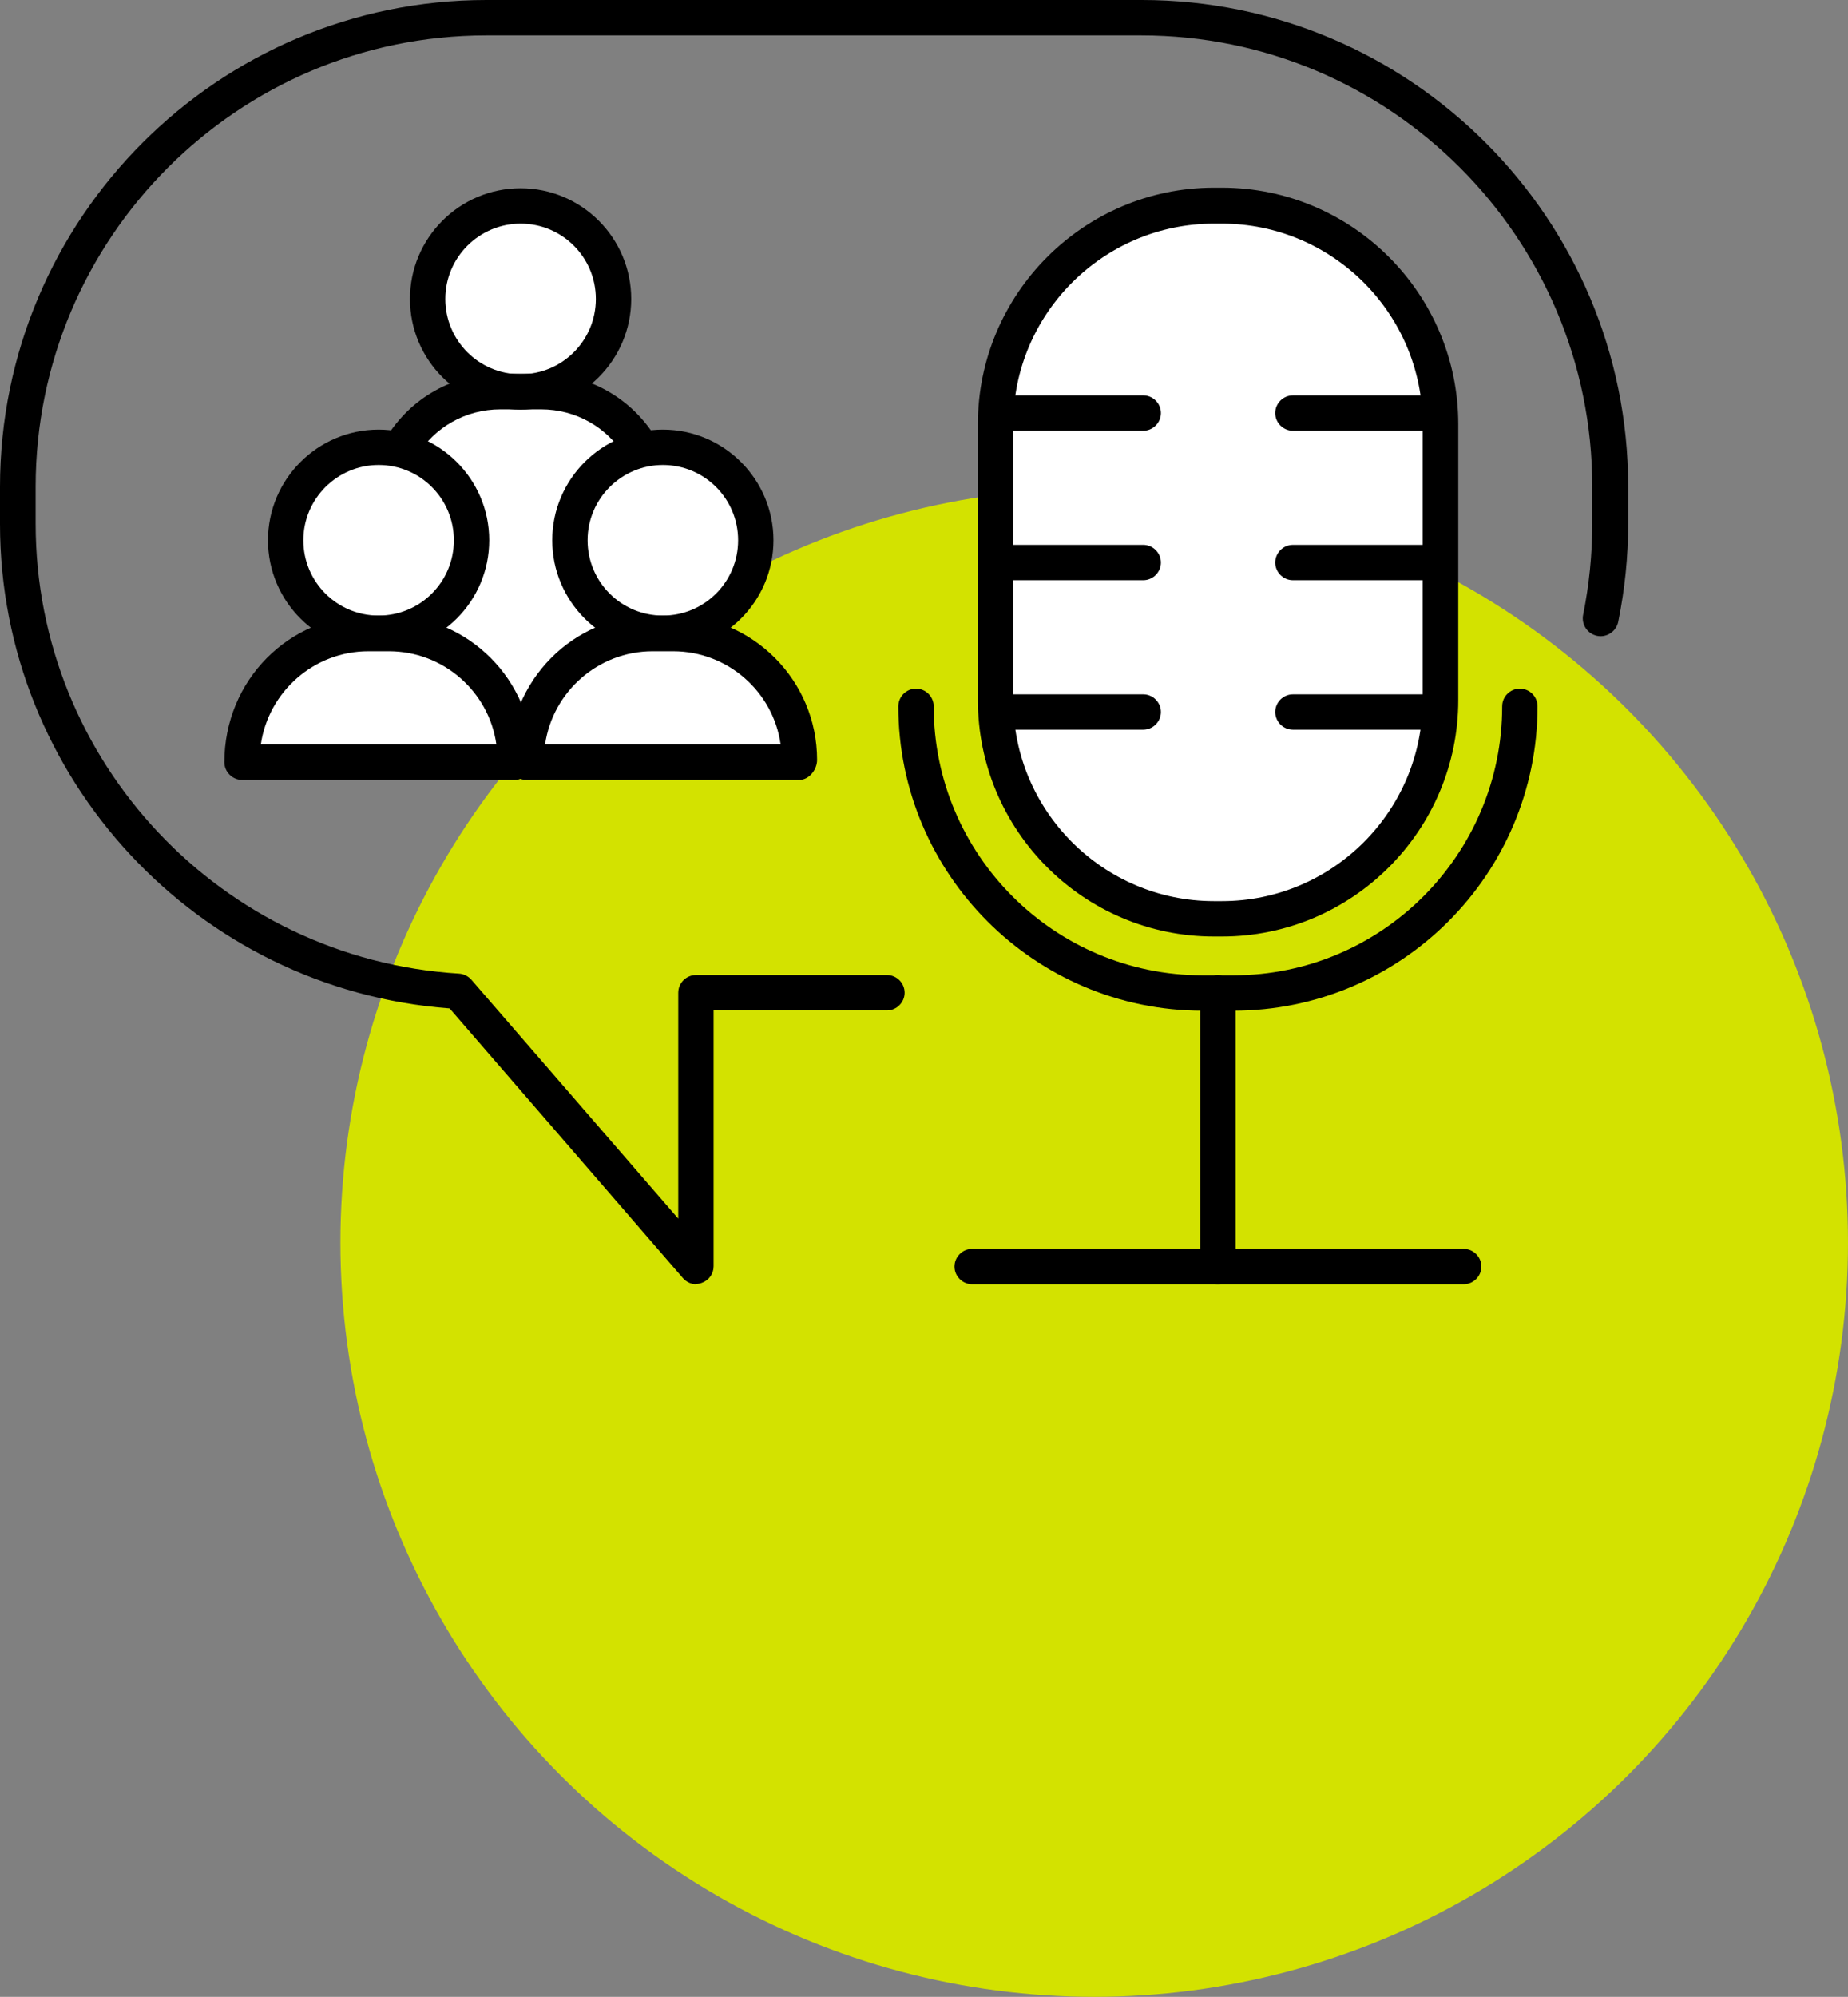 <svg xmlns="http://www.w3.org/2000/svg" id="Ebene_2" data-name="Ebene 2" viewBox="0 0 64.82 70"><rect x="0" y="0" width="64.82" height="70" fill="#808080" stroke="none"/><defs><style>      .cls-1 {        fill: #d3e200;      }      .cls-2 {        fill: #fff;      }    </style></defs><g id="Ebene_1-2" data-name="Ebene 1"><g><circle class="cls-1" cx="38.38" cy="43.56" r="26.44"></circle><g><polygon class="cls-2" points="12.64 18.94 12.46 24.46 22.67 25.39 23.25 18.76 21.79 14.47 19.45 13.74 16 13.74 13.48 16.46 12.64 18.94"></polygon><g><g><path d="M24.42,45.02c-.18,0-.35-.08-.47-.22l-8.18-9.45C6.9,34.69,0,27.27,0,18.37v-1.3C0,7.65,7.65,0,17.06,0h22.99c9.41,0,17.06,7.65,17.06,17.06v1.3c0,1.16-.12,2.31-.35,3.44-.07.34-.41.56-.74.49-.34-.07-.56-.4-.49-.74.21-1.04.32-2.12.32-3.19v-1.3c0-8.72-7.09-15.82-15.82-15.82h-22.99C8.34,1.25,1.25,8.34,1.25,17.06v1.3c0,8.34,6.52,15.26,14.85,15.77.17.01.32.09.43.21l7.26,8.38v-7.92c0-.34.28-.62.62-.62h6.7c.34,0,.62.28.62.62s-.28.62-.62.62h-6.08v8.97c0,.26-.16.49-.41.58-.07.03-.15.04-.22.04Z"></path><g><g><rect class="cls-2" x="34.92" y="7.22" width="15.6" height="24.99" rx="7.68" ry="7.68"></rect><path d="M42.86,32.83h-.28c-4.57,0-8.28-3.72-8.28-8.29v-9.67c0-4.57,3.72-8.29,8.28-8.29h.28c4.57,0,8.29,3.72,8.29,8.29v9.67c0,4.57-3.72,8.29-8.29,8.29ZM42.58,7.84c-3.88,0-7.04,3.16-7.04,7.04v9.67c0,3.88,3.16,7.04,7.04,7.04h.28c3.88,0,7.04-3.16,7.04-7.04v-9.67c0-3.88-3.16-7.04-7.04-7.04h-.28Z"></path></g><path d="M43.26,35.43h-1.08c-5.89,0-10.67-4.79-10.67-10.67,0-.34.28-.62.62-.62s.62.28.62.62c0,5.2,4.23,9.43,9.43,9.43h1.08c5.2,0,9.43-4.23,9.43-9.43,0-.34.28-.62.62-.62s.62.28.62.62c0,5.89-4.79,10.67-10.67,10.67Z"></path><path d="M42.72,45.02c-.34,0-.62-.28-.62-.62v-9.6c0-.34.28-.62.62-.62s.62.28.62.62v9.6c0,.34-.28.62-.62.62Z"></path><path d="M51.34,45.02h-17.24c-.34,0-.62-.28-.62-.62s.28-.62.62-.62h17.24c.34,0,.62.28.62.62s-.28.62-.62.62Z"></path><g><g><path d="M40.1,15.1h-4.99c-.34,0-.62-.28-.62-.62s.28-.62.62-.62h4.99c.34,0,.62.28.62.62s-.28.62-.62.62Z"></path><path d="M40.1,25.58h-4.99c-.34,0-.62-.28-.62-.62s.28-.62.62-.62h4.99c.34,0,.62.28.62.62s-.28.62-.62.62Z"></path><path d="M40.1,20.34h-4.99c-.34,0-.62-.28-.62-.62s.28-.62.62-.62h4.99c.34,0,.62.28.62.62s-.28.62-.62.62Z"></path></g><g><path d="M50.34,15.1h-4.99c-.34,0-.62-.28-.62-.62s.28-.62.62-.62h4.99c.34,0,.62.28.62.62s-.28.62-.62.62Z"></path><path d="M50.34,25.58h-4.99c-.34,0-.62-.28-.62-.62s.28-.62.62-.62h4.99c.34,0,.62.28.62.62s-.28.62-.62.62Z"></path><path d="M50.34,20.34h-4.99c-.34,0-.62-.28-.62-.62s.28-.62.62-.62h4.99c.34,0,.62.28.62.62s-.28.62-.62.62Z"></path></g></g></g></g><g><g><g><circle class="cls-2" cx="18.26" cy="10.48" r="3.26"></circle><path d="M18.26,14.36c-2.14,0-3.88-1.74-3.88-3.88s1.74-3.88,3.88-3.88,3.88,1.74,3.88,3.88-1.74,3.88-3.88,3.88ZM18.26,7.84c-1.45,0-2.64,1.18-2.64,2.64s1.18,2.64,2.64,2.64,2.64-1.18,2.64-2.64-1.18-2.64-2.64-2.64Z"></path></g><path d="M22.45,16.3c-.21,0-.41-.11-.53-.3-.63-1.03-1.73-1.65-2.94-1.65h-1.43c-1.21,0-2.31.62-2.94,1.65-.18.29-.57.39-.86.2-.29-.18-.38-.56-.2-.86.86-1.4,2.36-2.24,4.01-2.24h1.43c1.65,0,3.14.84,4.01,2.24.18.29.09.68-.2.86-.1.06-.21.09-.33.09Z"></path></g><g><g><g><circle class="cls-2" cx="13.28" cy="18.94" r="3.26"></circle><path d="M13.28,22.82c-2.14,0-3.88-1.74-3.88-3.88s1.74-3.88,3.88-3.88,3.88,1.74,3.88,3.88-1.74,3.88-3.88,3.88ZM13.28,16.3c-1.45,0-2.64,1.18-2.64,2.64s1.18,2.64,2.64,2.64,2.64-1.18,2.64-2.64-1.18-2.64-2.64-2.64Z"></path></g><g><path class="cls-2" d="M12.93,22.2h.7c2.45,0,4.44,1.99,4.44,4.44v.07h-9.59v-.07c0-2.45,1.99-4.44,4.44-4.44Z"></path><path d="M18.07,27.34h-9.58c-.34,0-.62-.28-.62-.62,0-2.87,2.27-5.14,5.05-5.14h.72c2.79,0,5.05,2.27,5.05,5.06,0,.34-.28.7-.62.7ZM9.15,26.09h8.26c-.26-1.84-1.85-3.26-3.77-3.26h-.72c-1.91,0-3.5,1.42-3.77,3.26Z"></path></g></g><g><g><circle class="cls-2" cx="23.25" cy="18.94" r="3.26"></circle><path d="M23.25,22.82c-2.14,0-3.88-1.74-3.88-3.88s1.74-3.88,3.88-3.88,3.88,1.74,3.88,3.88-1.74,3.88-3.88,3.88ZM23.25,16.3c-1.45,0-2.64,1.18-2.64,2.64s1.18,2.64,2.64,2.64,2.64-1.18,2.64-2.64-1.18-2.64-2.64-2.64Z"></path></g><g><path class="cls-2" d="M22.9,22.2h.7c2.45,0,4.44,1.99,4.44,4.44v.07h-9.59v-.07c0-2.45,1.99-4.44,4.44-4.44Z"></path><path d="M28.04,27.34h-9.58c-.34,0-.62-.28-.62-.62,0-2.87,2.27-5.14,5.05-5.14h.72c2.79,0,5.05,2.27,5.05,5.06,0,.34-.28.7-.62.7ZM19.12,26.09h8.26c-.26-1.84-1.85-3.26-3.77-3.26h-.72c-1.91,0-3.5,1.42-3.77,3.26Z"></path></g></g></g></g></g></g></g></g></svg>